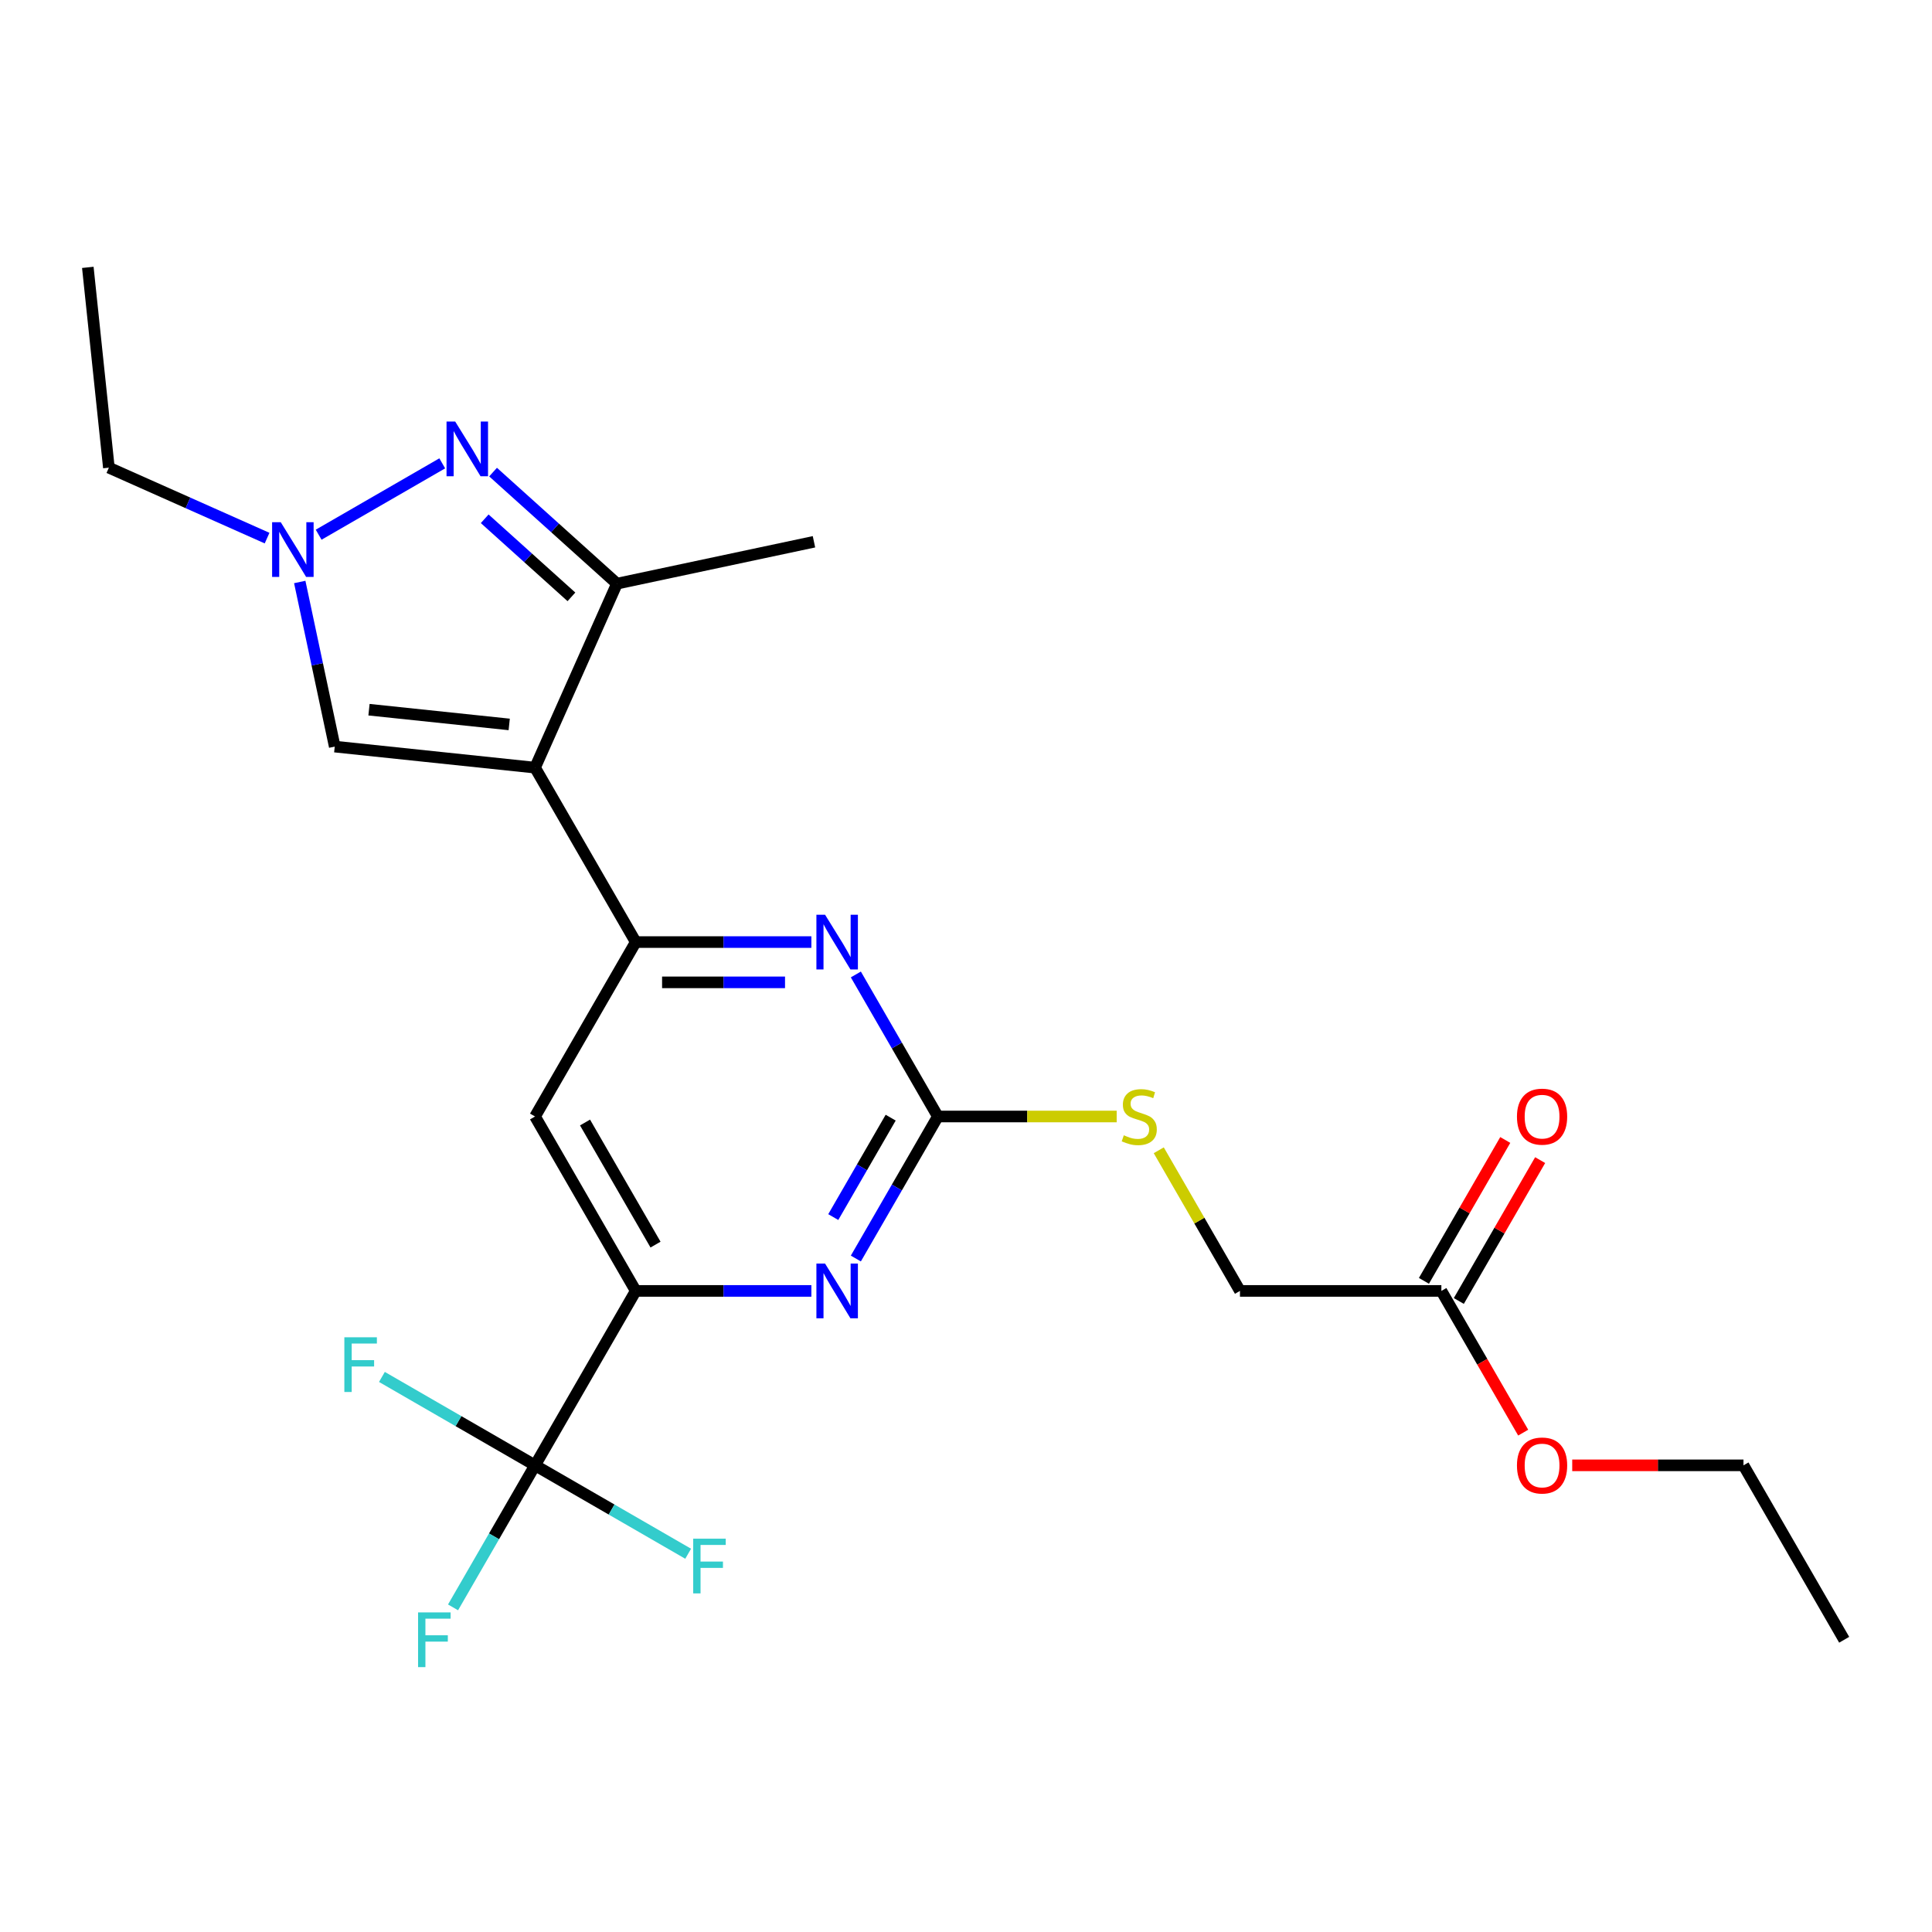 <?xml version='1.0' encoding='iso-8859-1'?>
<svg version='1.1' baseProfile='full'
              xmlns='http://www.w3.org/2000/svg'
                      xmlns:rdkit='http://www.rdkit.org/xml'
                      xmlns:xlink='http://www.w3.org/1999/xlink'
                  xml:space='preserve'
width='1000px' height='1000px' viewBox='0 0 1000 1000'>
<!-- END OF HEADER -->
<rect style='opacity:1.0;fill:#FFFFFF;stroke:none' width='1000' height='1000' x='0' y='0'> </rect>
<path class='bond-21' d='M 746.05,668.176 L 767.226,704.853' style='fill:none;fill-rule:evenodd;stroke:#000000;stroke-width:6px;stroke-linecap:butt;stroke-linejoin:miter;stroke-opacity:1' />
<path class='bond-21' d='M 767.226,704.853 L 788.402,741.531' style='fill:none;fill-rule:evenodd;stroke:#FF0000;stroke-width:6px;stroke-linecap:butt;stroke-linejoin:miter;stroke-opacity:1' />
<path class='bond-22' d='M 755.079,673.388 L 776.127,636.931' style='fill:none;fill-rule:evenodd;stroke:#000000;stroke-width:6px;stroke-linecap:butt;stroke-linejoin:miter;stroke-opacity:1' />
<path class='bond-22' d='M 776.127,636.931 L 797.176,600.474' style='fill:none;fill-rule:evenodd;stroke:#FF0000;stroke-width:6px;stroke-linecap:butt;stroke-linejoin:miter;stroke-opacity:1' />
<path class='bond-22' d='M 737.022,662.964 L 758.071,626.506' style='fill:none;fill-rule:evenodd;stroke:#000000;stroke-width:6px;stroke-linecap:butt;stroke-linejoin:miter;stroke-opacity:1' />
<path class='bond-22' d='M 758.071,626.506 L 779.12,590.049' style='fill:none;fill-rule:evenodd;stroke:#FF0000;stroke-width:6px;stroke-linecap:butt;stroke-linejoin:miter;stroke-opacity:1' />
<path class='bond-23' d='M 746.05,668.176 L 641.803,668.176' style='fill:none;fill-rule:evenodd;stroke:#000000;stroke-width:6px;stroke-linecap:butt;stroke-linejoin:miter;stroke-opacity:1' />
<path class='bond-0' d='M 485.432,577.895 L 464.21,614.653' style='fill:none;fill-rule:evenodd;stroke:#000000;stroke-width:6px;stroke-linecap:butt;stroke-linejoin:miter;stroke-opacity:1' />
<path class='bond-0' d='M 464.21,614.653 L 442.988,651.41' style='fill:none;fill-rule:evenodd;stroke:#0000FF;stroke-width:6px;stroke-linecap:butt;stroke-linejoin:miter;stroke-opacity:1' />
<path class='bond-0' d='M 461.009,578.498 L 446.154,604.228' style='fill:none;fill-rule:evenodd;stroke:#000000;stroke-width:6px;stroke-linecap:butt;stroke-linejoin:miter;stroke-opacity:1' />
<path class='bond-0' d='M 446.154,604.228 L 431.298,629.958' style='fill:none;fill-rule:evenodd;stroke:#0000FF;stroke-width:6px;stroke-linecap:butt;stroke-linejoin:miter;stroke-opacity:1' />
<path class='bond-1' d='M 485.432,577.895 L 464.21,541.138' style='fill:none;fill-rule:evenodd;stroke:#000000;stroke-width:6px;stroke-linecap:butt;stroke-linejoin:miter;stroke-opacity:1' />
<path class='bond-1' d='M 464.21,541.138 L 442.988,504.38' style='fill:none;fill-rule:evenodd;stroke:#0000FF;stroke-width:6px;stroke-linecap:butt;stroke-linejoin:miter;stroke-opacity:1' />
<path class='bond-19' d='M 485.432,577.895 L 531.712,577.895' style='fill:none;fill-rule:evenodd;stroke:#000000;stroke-width:6px;stroke-linecap:butt;stroke-linejoin:miter;stroke-opacity:1' />
<path class='bond-19' d='M 531.712,577.895 L 577.993,577.895' style='fill:none;fill-rule:evenodd;stroke:#CCCC00;stroke-width:6px;stroke-linecap:butt;stroke-linejoin:miter;stroke-opacity:1' />
<path class='bond-2' d='M 329.061,487.614 L 276.937,577.895' style='fill:none;fill-rule:evenodd;stroke:#000000;stroke-width:6px;stroke-linecap:butt;stroke-linejoin:miter;stroke-opacity:1' />
<path class='bond-5' d='M 329.061,487.614 L 374.511,487.614' style='fill:none;fill-rule:evenodd;stroke:#000000;stroke-width:6px;stroke-linecap:butt;stroke-linejoin:miter;stroke-opacity:1' />
<path class='bond-5' d='M 374.511,487.614 L 419.962,487.614' style='fill:none;fill-rule:evenodd;stroke:#0000FF;stroke-width:6px;stroke-linecap:butt;stroke-linejoin:miter;stroke-opacity:1' />
<path class='bond-5' d='M 342.696,508.464 L 374.511,508.464' style='fill:none;fill-rule:evenodd;stroke:#000000;stroke-width:6px;stroke-linecap:butt;stroke-linejoin:miter;stroke-opacity:1' />
<path class='bond-5' d='M 374.511,508.464 L 406.327,508.464' style='fill:none;fill-rule:evenodd;stroke:#0000FF;stroke-width:6px;stroke-linecap:butt;stroke-linejoin:miter;stroke-opacity:1' />
<path class='bond-11' d='M 329.061,487.614 L 276.937,397.333' style='fill:none;fill-rule:evenodd;stroke:#000000;stroke-width:6px;stroke-linecap:butt;stroke-linejoin:miter;stroke-opacity:1' />
<path class='bond-20' d='M 641.803,668.176 L 620.789,631.779' style='fill:none;fill-rule:evenodd;stroke:#000000;stroke-width:6px;stroke-linecap:butt;stroke-linejoin:miter;stroke-opacity:1' />
<path class='bond-20' d='M 620.789,631.779 L 599.775,595.381' style='fill:none;fill-rule:evenodd;stroke:#CCCC00;stroke-width:6px;stroke-linecap:butt;stroke-linejoin:miter;stroke-opacity:1' />
<path class='bond-3' d='M 276.937,577.895 L 329.061,668.176' style='fill:none;fill-rule:evenodd;stroke:#000000;stroke-width:6px;stroke-linecap:butt;stroke-linejoin:miter;stroke-opacity:1' />
<path class='bond-3' d='M 302.812,581.013 L 339.298,644.209' style='fill:none;fill-rule:evenodd;stroke:#000000;stroke-width:6px;stroke-linecap:butt;stroke-linejoin:miter;stroke-opacity:1' />
<path class='bond-7' d='M 276.937,397.333 L 319.338,302.098' style='fill:none;fill-rule:evenodd;stroke:#000000;stroke-width:6px;stroke-linecap:butt;stroke-linejoin:miter;stroke-opacity:1' />
<path class='bond-10' d='M 276.937,397.333 L 173.26,386.436' style='fill:none;fill-rule:evenodd;stroke:#000000;stroke-width:6px;stroke-linecap:butt;stroke-linejoin:miter;stroke-opacity:1' />
<path class='bond-10' d='M 263.565,374.963 L 190.991,367.336' style='fill:none;fill-rule:evenodd;stroke:#000000;stroke-width:6px;stroke-linecap:butt;stroke-linejoin:miter;stroke-opacity:1' />
<path class='bond-4' d='M 329.061,668.176 L 374.511,668.176' style='fill:none;fill-rule:evenodd;stroke:#000000;stroke-width:6px;stroke-linecap:butt;stroke-linejoin:miter;stroke-opacity:1' />
<path class='bond-4' d='M 374.511,668.176 L 419.962,668.176' style='fill:none;fill-rule:evenodd;stroke:#0000FF;stroke-width:6px;stroke-linecap:butt;stroke-linejoin:miter;stroke-opacity:1' />
<path class='bond-15' d='M 329.061,668.176 L 276.937,758.457' style='fill:none;fill-rule:evenodd;stroke:#000000;stroke-width:6px;stroke-linecap:butt;stroke-linejoin:miter;stroke-opacity:1' />
<path class='bond-6' d='M 319.338,302.098 L 287.276,273.229' style='fill:none;fill-rule:evenodd;stroke:#000000;stroke-width:6px;stroke-linecap:butt;stroke-linejoin:miter;stroke-opacity:1' />
<path class='bond-6' d='M 287.276,273.229 L 255.213,244.36' style='fill:none;fill-rule:evenodd;stroke:#0000FF;stroke-width:6px;stroke-linecap:butt;stroke-linejoin:miter;stroke-opacity:1' />
<path class='bond-6' d='M 295.768,308.932 L 273.325,288.723' style='fill:none;fill-rule:evenodd;stroke:#000000;stroke-width:6px;stroke-linecap:butt;stroke-linejoin:miter;stroke-opacity:1' />
<path class='bond-6' d='M 273.325,288.723 L 250.881,268.515' style='fill:none;fill-rule:evenodd;stroke:#0000FF;stroke-width:6px;stroke-linecap:butt;stroke-linejoin:miter;stroke-opacity:1' />
<path class='bond-16' d='M 319.338,302.098 L 421.308,280.424' style='fill:none;fill-rule:evenodd;stroke:#000000;stroke-width:6px;stroke-linecap:butt;stroke-linejoin:miter;stroke-opacity:1' />
<path class='bond-8' d='M 173.26,386.436 L 164.205,343.835' style='fill:none;fill-rule:evenodd;stroke:#000000;stroke-width:6px;stroke-linecap:butt;stroke-linejoin:miter;stroke-opacity:1' />
<path class='bond-8' d='M 164.205,343.835 L 155.15,301.233' style='fill:none;fill-rule:evenodd;stroke:#0000FF;stroke-width:6px;stroke-linecap:butt;stroke-linejoin:miter;stroke-opacity:1' />
<path class='bond-18' d='M 45.455,138.389 L 56.351,242.066' style='fill:none;fill-rule:evenodd;stroke:#000000;stroke-width:6px;stroke-linecap:butt;stroke-linejoin:miter;stroke-opacity:1' />
<path class='bond-17' d='M 56.351,242.066 L 97.296,260.295' style='fill:none;fill-rule:evenodd;stroke:#000000;stroke-width:6px;stroke-linecap:butt;stroke-linejoin:miter;stroke-opacity:1' />
<path class='bond-17' d='M 97.296,260.295 L 138.24,278.525' style='fill:none;fill-rule:evenodd;stroke:#0000FF;stroke-width:6px;stroke-linecap:butt;stroke-linejoin:miter;stroke-opacity:1' />
<path class='bond-12' d='M 276.937,758.457 L 255.715,795.214' style='fill:none;fill-rule:evenodd;stroke:#000000;stroke-width:6px;stroke-linecap:butt;stroke-linejoin:miter;stroke-opacity:1' />
<path class='bond-12' d='M 255.715,795.214 L 234.493,831.972' style='fill:none;fill-rule:evenodd;stroke:#33CCCC;stroke-width:6px;stroke-linecap:butt;stroke-linejoin:miter;stroke-opacity:1' />
<path class='bond-13' d='M 276.937,758.457 L 316.564,781.336' style='fill:none;fill-rule:evenodd;stroke:#000000;stroke-width:6px;stroke-linecap:butt;stroke-linejoin:miter;stroke-opacity:1' />
<path class='bond-13' d='M 316.564,781.336 L 356.192,804.215' style='fill:none;fill-rule:evenodd;stroke:#33CCCC;stroke-width:6px;stroke-linecap:butt;stroke-linejoin:miter;stroke-opacity:1' />
<path class='bond-14' d='M 276.937,758.457 L 237.309,735.578' style='fill:none;fill-rule:evenodd;stroke:#000000;stroke-width:6px;stroke-linecap:butt;stroke-linejoin:miter;stroke-opacity:1' />
<path class='bond-14' d='M 237.309,735.578 L 197.682,712.699' style='fill:none;fill-rule:evenodd;stroke:#33CCCC;stroke-width:6px;stroke-linecap:butt;stroke-linejoin:miter;stroke-opacity:1' />
<path class='bond-24' d='M 954.545,848.738 L 902.422,758.457' style='fill:none;fill-rule:evenodd;stroke:#000000;stroke-width:6px;stroke-linecap:butt;stroke-linejoin:miter;stroke-opacity:1' />
<path class='bond-25' d='M 902.422,758.457 L 858.101,758.457' style='fill:none;fill-rule:evenodd;stroke:#000000;stroke-width:6px;stroke-linecap:butt;stroke-linejoin:miter;stroke-opacity:1' />
<path class='bond-25' d='M 858.101,758.457 L 813.78,758.457' style='fill:none;fill-rule:evenodd;stroke:#FF0000;stroke-width:6px;stroke-linecap:butt;stroke-linejoin:miter;stroke-opacity:1' />
<path class='bond-9' d='M 164.932,276.762 L 228.906,239.826' style='fill:none;fill-rule:evenodd;stroke:#0000FF;stroke-width:6px;stroke-linecap:butt;stroke-linejoin:miter;stroke-opacity:1' />
<path  class='atom-15' d='M 216.393 834.578
L 233.233 834.578
L 233.233 837.818
L 220.193 837.818
L 220.193 846.418
L 231.793 846.418
L 231.793 849.698
L 220.193 849.698
L 220.193 862.898
L 216.393 862.898
L 216.393 834.578
' fill='#33CCCC'/>
<path  class='atom-16' d='M 145.326 270.307
L 154.606 285.307
Q 155.526 286.787, 157.006 289.467
Q 158.486 292.147, 158.566 292.307
L 158.566 270.307
L 162.326 270.307
L 162.326 298.627
L 158.446 298.627
L 148.486 282.227
Q 147.326 280.307, 146.086 278.107
Q 144.886 275.907, 144.526 275.227
L 144.526 298.627
L 140.846 298.627
L 140.846 270.307
L 145.326 270.307
' fill='#0000FF'/>
<path  class='atom-17' d='M 235.607 218.183
L 244.887 233.183
Q 245.807 234.663, 247.287 237.343
Q 248.767 240.023, 248.847 240.183
L 248.847 218.183
L 252.607 218.183
L 252.607 246.503
L 248.727 246.503
L 238.767 230.103
Q 237.607 228.183, 236.367 225.983
Q 235.167 223.783, 234.807 223.103
L 234.807 246.503
L 231.127 246.503
L 231.127 218.183
L 235.607 218.183
' fill='#0000FF'/>
<path  class='atom-18' d='M 581.679 587.615
Q 581.999 587.735, 583.319 588.295
Q 584.639 588.855, 586.079 589.215
Q 587.559 589.535, 588.999 589.535
Q 591.679 589.535, 593.239 588.255
Q 594.799 586.935, 594.799 584.655
Q 594.799 583.095, 593.999 582.135
Q 593.239 581.175, 592.039 580.655
Q 590.839 580.135, 588.839 579.535
Q 586.319 578.775, 584.799 578.055
Q 583.319 577.335, 582.239 575.815
Q 581.199 574.295, 581.199 571.735
Q 581.199 568.175, 583.599 565.975
Q 586.039 563.775, 590.839 563.775
Q 594.119 563.775, 597.839 565.335
L 596.919 568.415
Q 593.519 567.015, 590.959 567.015
Q 588.199 567.015, 586.679 568.175
Q 585.159 569.295, 585.199 571.255
Q 585.199 572.775, 585.959 573.695
Q 586.759 574.615, 587.879 575.135
Q 589.039 575.655, 590.959 576.255
Q 593.519 577.055, 595.039 577.855
Q 596.559 578.655, 597.639 580.295
Q 598.759 581.895, 598.759 584.655
Q 598.759 588.575, 596.119 590.695
Q 593.519 592.775, 589.159 592.775
Q 586.639 592.775, 584.719 592.215
Q 582.839 591.695, 580.599 590.775
L 581.679 587.615
' fill='#CCCC00'/>
<path  class='atom-19' d='M 427.048 654.016
L 436.328 669.016
Q 437.248 670.496, 438.728 673.176
Q 440.208 675.856, 440.288 676.016
L 440.288 654.016
L 444.048 654.016
L 444.048 682.336
L 440.168 682.336
L 430.208 665.936
Q 429.048 664.016, 427.808 661.816
Q 426.608 659.616, 426.248 658.936
L 426.248 682.336
L 422.568 682.336
L 422.568 654.016
L 427.048 654.016
' fill='#0000FF'/>
<path  class='atom-20' d='M 427.048 473.454
L 436.328 488.454
Q 437.248 489.934, 438.728 492.614
Q 440.208 495.294, 440.288 495.454
L 440.288 473.454
L 444.048 473.454
L 444.048 501.774
L 440.168 501.774
L 430.208 485.374
Q 429.048 483.454, 427.808 481.254
Q 426.608 479.054, 426.248 478.374
L 426.248 501.774
L 422.568 501.774
L 422.568 473.454
L 427.048 473.454
' fill='#0000FF'/>
<path  class='atom-21' d='M 785.174 758.537
Q 785.174 751.737, 788.534 747.937
Q 791.894 744.137, 798.174 744.137
Q 804.454 744.137, 807.814 747.937
Q 811.174 751.737, 811.174 758.537
Q 811.174 765.417, 807.774 769.337
Q 804.374 773.217, 798.174 773.217
Q 791.934 773.217, 788.534 769.337
Q 785.174 765.457, 785.174 758.537
M 798.174 770.017
Q 802.494 770.017, 804.814 767.137
Q 807.174 764.217, 807.174 758.537
Q 807.174 752.977, 804.814 750.177
Q 802.494 747.337, 798.174 747.337
Q 793.854 747.337, 791.494 750.137
Q 789.174 752.937, 789.174 758.537
Q 789.174 764.257, 791.494 767.137
Q 793.854 770.017, 798.174 770.017
' fill='#FF0000'/>
<path  class='atom-22' d='M 785.174 577.975
Q 785.174 571.175, 788.534 567.375
Q 791.894 563.575, 798.174 563.575
Q 804.454 563.575, 807.814 567.375
Q 811.174 571.175, 811.174 577.975
Q 811.174 584.855, 807.774 588.775
Q 804.374 592.655, 798.174 592.655
Q 791.934 592.655, 788.534 588.775
Q 785.174 584.895, 785.174 577.975
M 798.174 589.455
Q 802.494 589.455, 804.814 586.575
Q 807.174 583.655, 807.174 577.975
Q 807.174 572.415, 804.814 569.615
Q 802.494 566.775, 798.174 566.775
Q 793.854 566.775, 791.494 569.575
Q 789.174 572.375, 789.174 577.975
Q 789.174 583.695, 791.494 586.575
Q 793.854 589.455, 798.174 589.455
' fill='#FF0000'/>
<path  class='atom-23' d='M 178.236 692.173
L 195.076 692.173
L 195.076 695.413
L 182.036 695.413
L 182.036 704.013
L 193.636 704.013
L 193.636 707.293
L 182.036 707.293
L 182.036 720.493
L 178.236 720.493
L 178.236 692.173
' fill='#33CCCC'/>
<path  class='atom-24' d='M 358.798 796.421
L 375.638 796.421
L 375.638 799.661
L 362.598 799.661
L 362.598 808.261
L 374.198 808.261
L 374.198 811.541
L 362.598 811.541
L 362.598 824.741
L 358.798 824.741
L 358.798 796.421
' fill='#33CCCC'/>
</svg>
